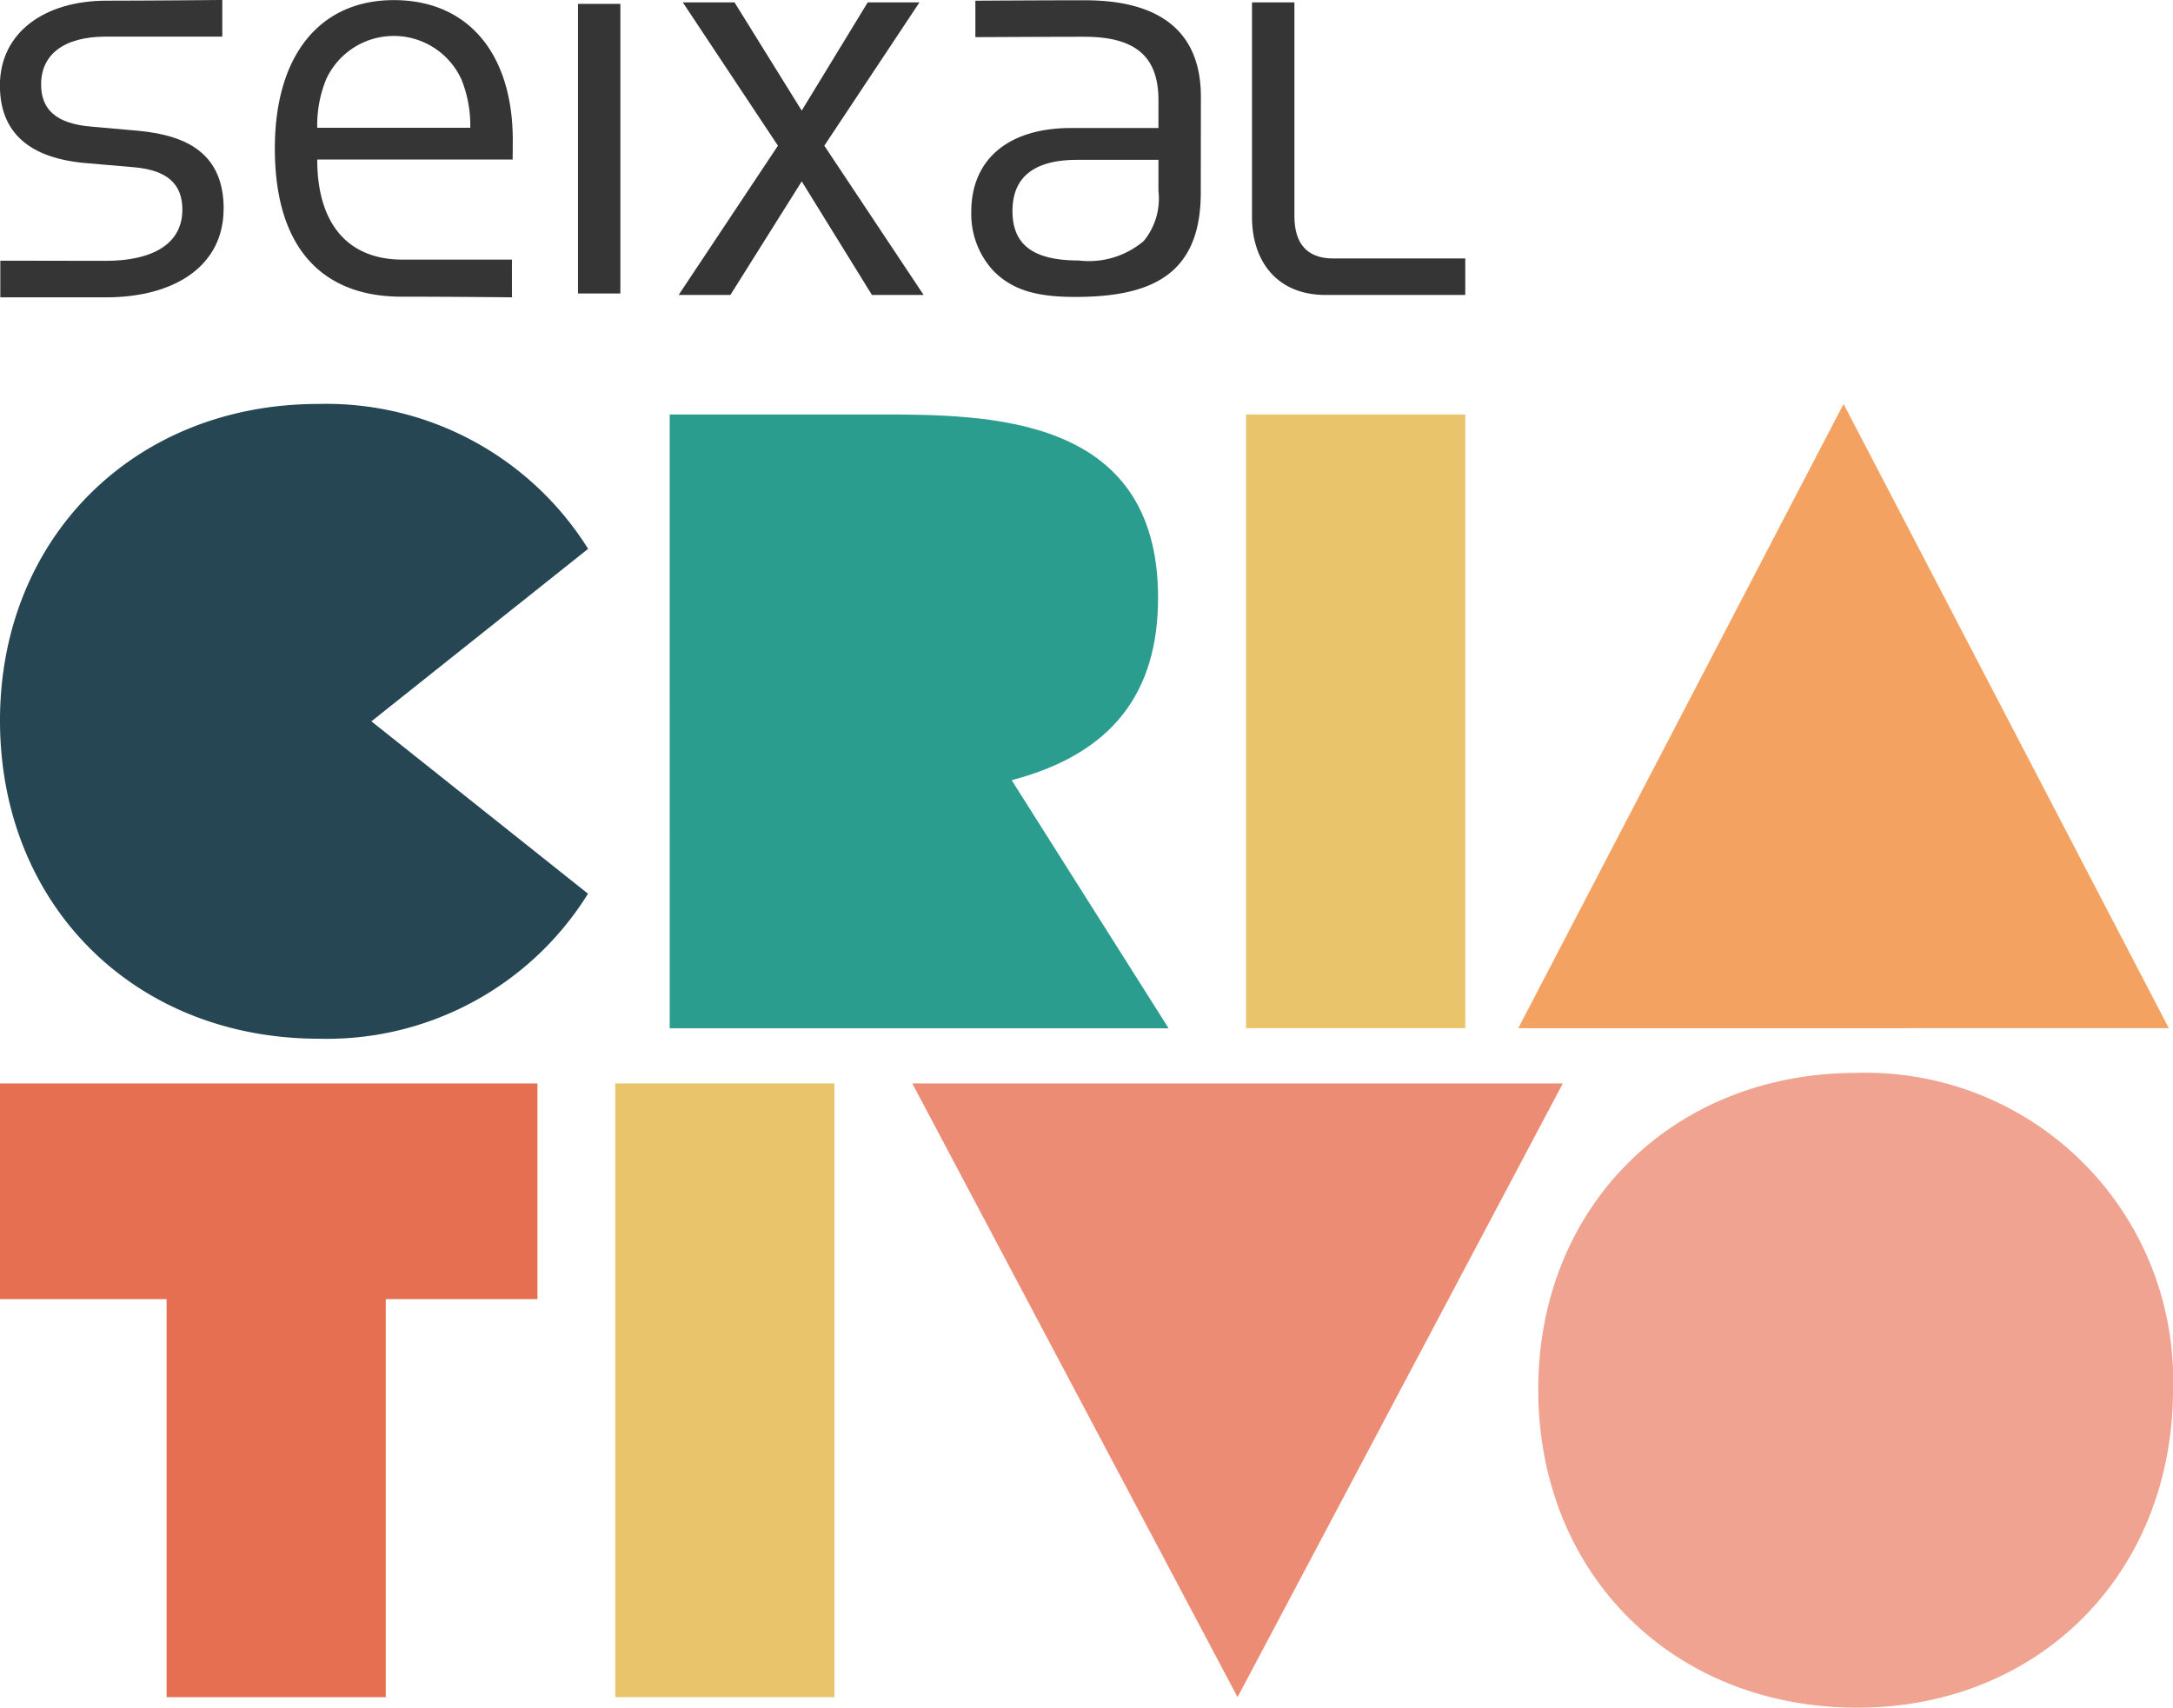 <svg xmlns="http://www.w3.org/2000/svg" width="111.421" height="87.56" viewBox="0 0 111.421 87.56">
  <g id="Group_233" data-name="Group 233" transform="translate(-224.85 -8171.94)">
    <path id="Path_277" data-name="Path 277" d="M224.85,8227.492h27.557v11.059H244.63v20.409H233.392v-20.409H224.85Z" fill="#e76f51"/>
    <rect id="Rectangle_215" data-name="Rectangle 215" width="11.239" height="31.468" transform="translate(256.398 8227.492)" fill="#e9c46a"/>
    <path id="Path_278" data-name="Path 278" d="M304.984,8227.492l-16.678,31.468-16.678-31.468Z" fill="#ec8c74"/>
    <path id="Path_279" data-name="Path 279" d="M303.724,8243.181c0-9.35,6.878-16.228,16.319-16.228a15.757,15.757,0,0,1,16.228,16.228c0,9.441-6.878,16.319-16.183,16.319-9.486,0-16.364-6.878-16.364-16.319" fill="#f0a390"/>
    <path id="Path_280" data-name="Path 280" d="M259.189,8193.192H269.8c5.709,0,14.43,0,14.43,9.4,0,4.855-2.337,8-7.507,9.351l8.047,12.722h-25.58Z" fill="#2a9d8f"/>
    <rect id="Rectangle_216" data-name="Rectangle 216" width="11.239" height="31.468" transform="translate(288.743 8193.192)" fill="#e9c46a"/>
    <path id="Path_281" data-name="Path 281" d="M319.379,8192.652l16.678,32.008H302.7Z" fill="#f4a261"/>
    <path id="Path_282" data-name="Path 282" d="M243.894,8208.926l11.112-8.844a15.835,15.835,0,0,0-13.837-7.429c-9.441,0-16.319,6.878-16.319,16.229,0,9.44,6.878,16.318,16.364,16.318A15.76,15.76,0,0,0,255,8217.764Z" fill="#264653"/>
    <path id="Path_283" data-name="Path 283" d="M284.25,8181.736v-1.6h-4.165c-2.234,0-3.32.9-3.32,2.626s1.057,2.535,3.41,2.535a4.338,4.338,0,0,0,3.32-1,3.426,3.426,0,0,0,.755-2.565m2.17.081c0,4.257-2.585,5.352-6.456,5.352-2.052,0-3.259-.393-4.195-1.359a4.278,4.278,0,0,1-1.116-3.018c0-2.6,1.81-4.285,5.13-4.285h4.467v-1.418c0-2.173-1.087-3.26-3.8-3.26-1.9,0-5.588.02-5.588.02v-1.869s3.2-.022,5.618-.022c3.984,0,5.946,1.72,5.946,4.949Z" fill="#353535" fill-rule="evenodd"/>
    <path id="Path_284" data-name="Path 284" d="M248.963,8178.491a6.28,6.28,0,0,0-.452-2.475,3.814,3.814,0,0,0-6.942,0,6.243,6.243,0,0,0-.453,2.475Zm2.173,1.63h-10.02c0,3.259,1.54,5.13,4.376,5.13H251.1v1.934s-3.134-.033-5.669-.033c-3.923,0-6.488-2.353-6.488-7.6,0-4.8,2.323-7.606,6.1-7.606,3.833,0,6.1,2.776,6.1,7.183Z" fill="#353535" fill-rule="evenodd"/>
    <rect id="Rectangle_217" data-name="Rectangle 217" width="2.173" height="14.849" transform="translate(254.486 8172.139)" fill="#353535"/>
    <path id="Path_285" data-name="Path 285" d="M291.221,8180.274v2.746c0,1.358.6,2.173,1.991,2.173h6.77v1.871H292.82c-2.535,0-3.773-1.78-3.773-3.983v-11.019h2.174v8.212Z" fill="#353535"/>
    <path id="Path_286" data-name="Path 286" d="M272.209,8187.064l-5.092-7.654,4.879-7.349h-2.653l-3.385,5.55-3.446-5.55H259.86l4.879,7.349-5.092,7.654H262.3l3.659-5.824,3.6,5.824Z" fill="#353535"/>
    <path id="Path_287" data-name="Path 287" d="M236.319,8182.66c0-2.776-1.781-3.772-4.377-4.014l-2.384-.211c-1.871-.151-2.6-.905-2.6-2.173,0-1.509,1.147-2.444,3.32-2.444h5.97v-1.879s-3.828.036-5.94.036c-3.169,0-5.463,1.63-5.463,4.346,0,2.445,1.539,3.743,4.437,3.984l2.444.211c1.721.151,2.475.875,2.475,2.173,0,1.751-1.509,2.626-3.953,2.626-1.841,0-5.382-.009-5.382-.009v1.88h5.412c3.591,0,6.036-1.66,6.036-4.527" fill="#353535"/>
  </g>
</svg>
